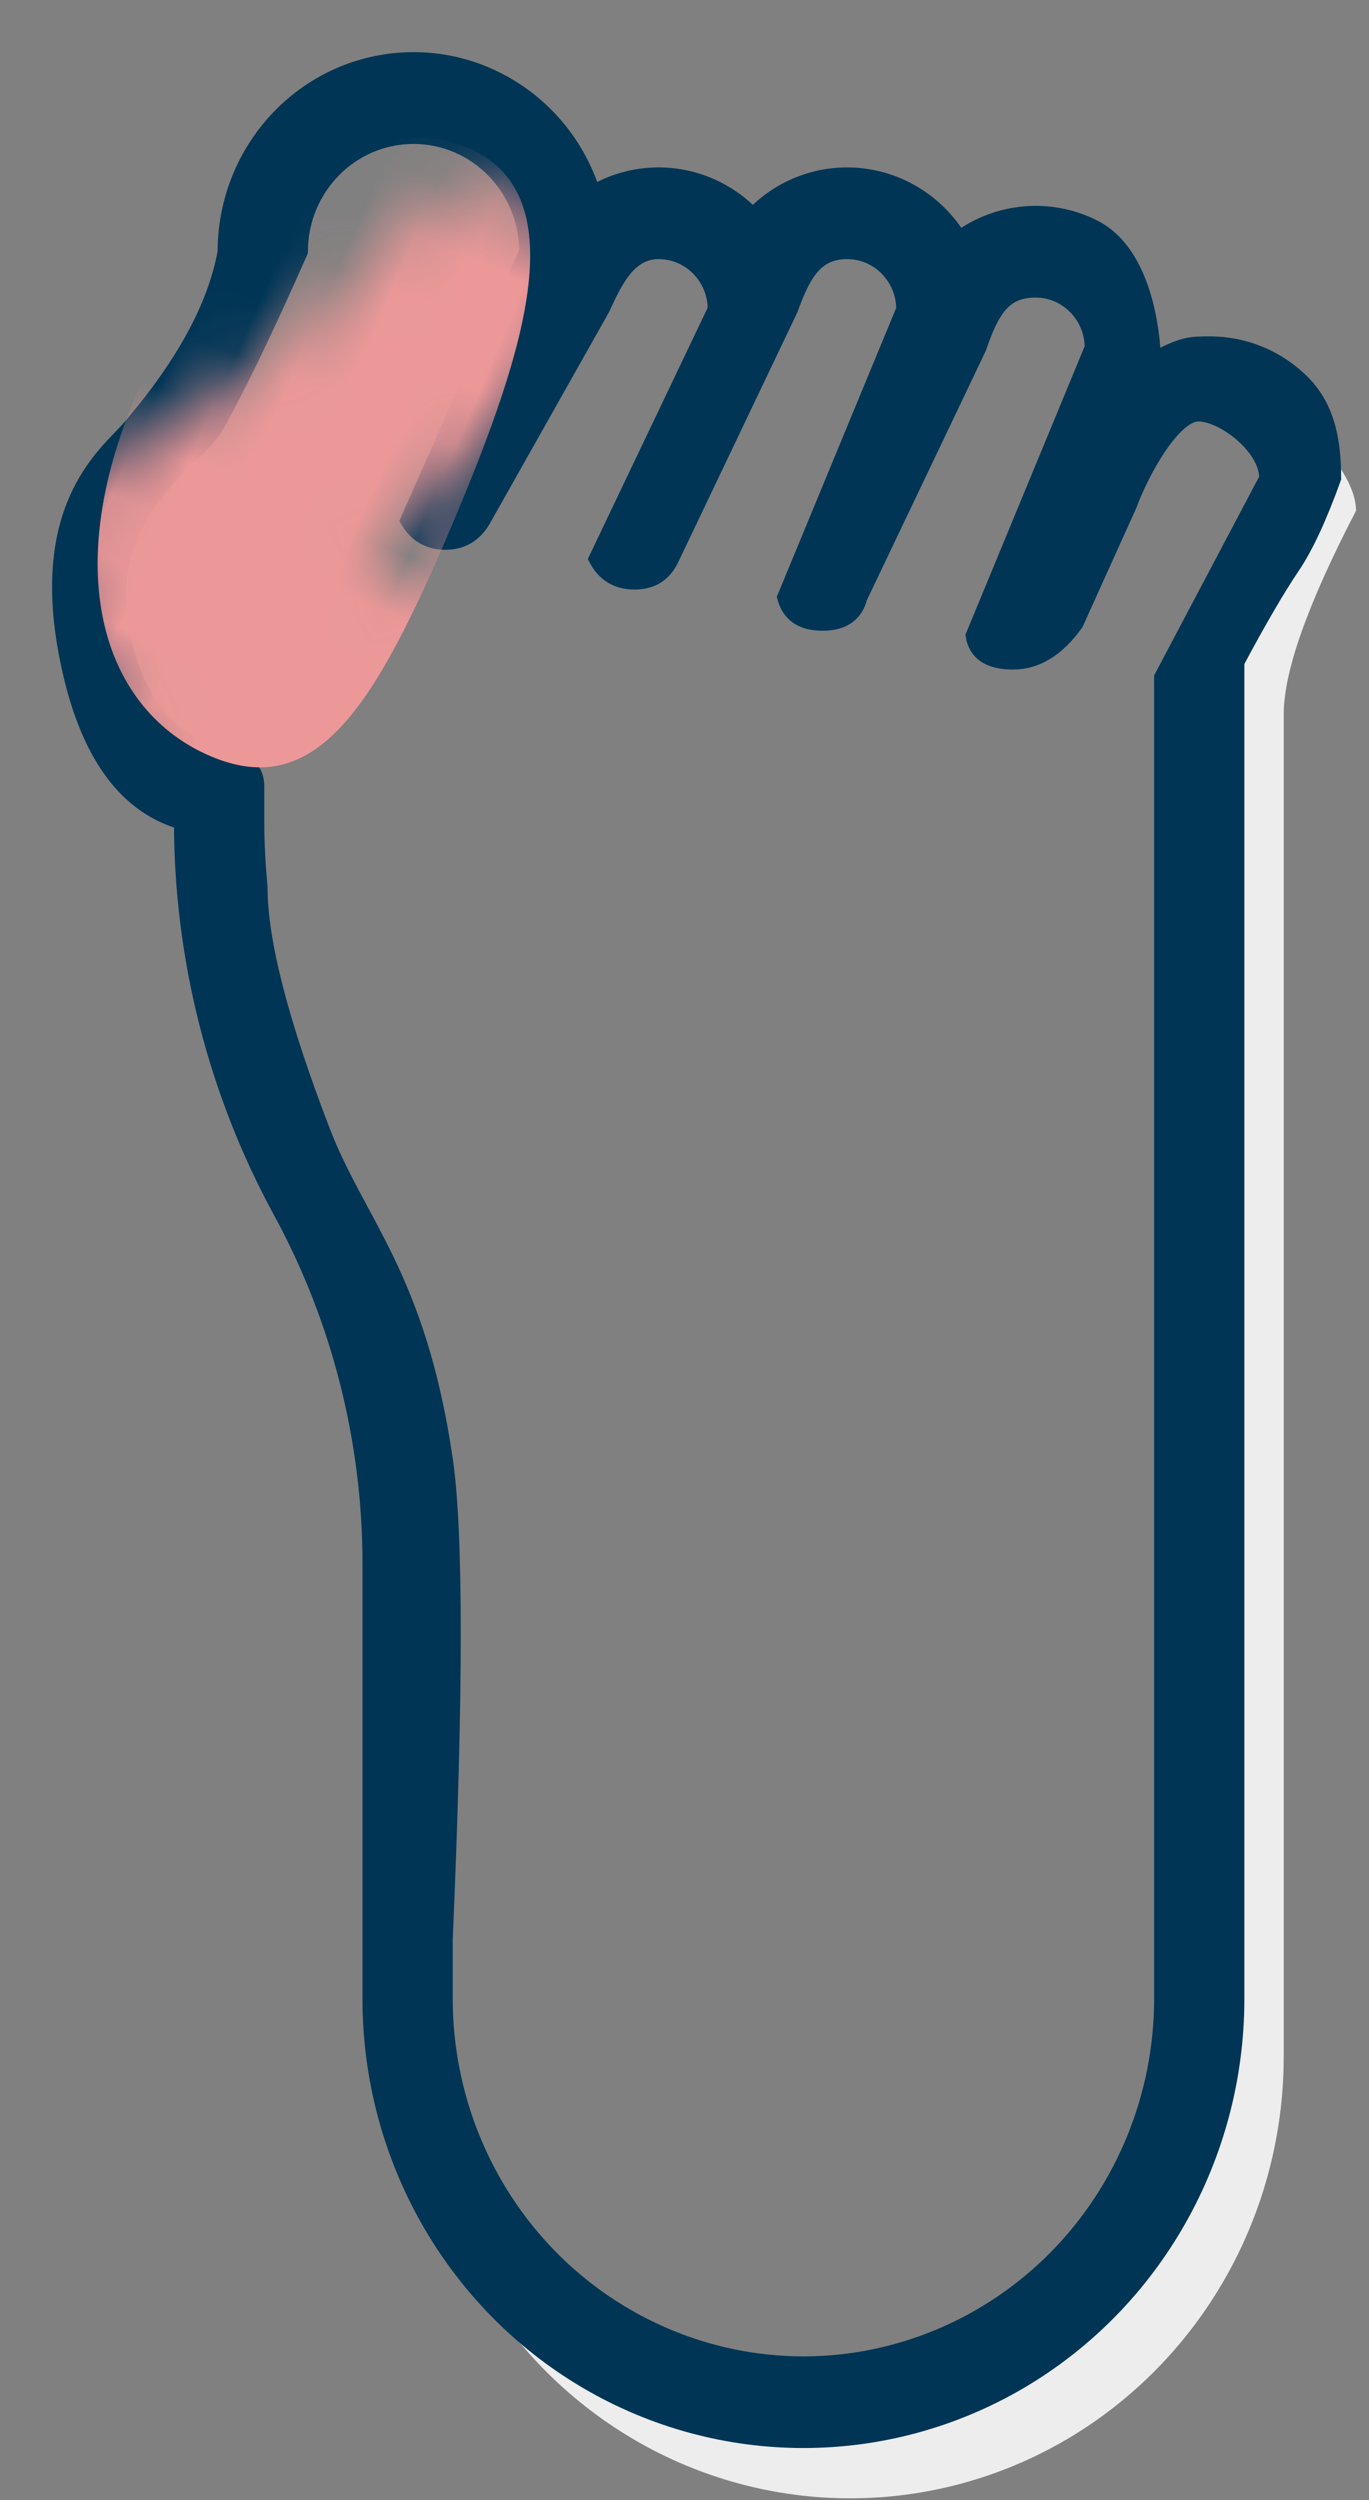 <svg xmlns="http://www.w3.org/2000/svg" xmlns:xlink="http://www.w3.org/1999/xlink" width="23" height="42" viewBox="0 0 23 42">
    <rect x="0" y="0" width="23" height="42" fill="#808080" stroke="none"/>
    <defs>
        <path id="fd7tfjl4ma" d="M7.253 35.914c-1.127-1.15-1.762-2.708-1.763-4.332v-1c.18-4.164.18-6.856 0-8.075-.455-3.075-1.464-3.958-2.059-5.505-.702-1.825-1.052-3.19-1.052-4.094-.034-.364-.056-.73-.056-1.096v-.597c0-.885-1.543-.007-2.186-2.273S1.3 5.76 1.624 5.19c.371-.653.849-1.64 1.432-2.962 0-1.07.85-1.935 1.9-1.935 1.049.001 1.899.867 1.9 1.935l-2 4.516c.146.245.357.367.634.367.276 0 .487-.122.633-.367l2-3.548c.204-.428.426-.968.95-.968s.95.434.95.968l-2 4.193c.137.26.352.39.645.39.294 0 .501-.13.622-.39l2-4.193c.217-.6.426-.968.95-.968s.95.434.95.968l-2 4.839c.077.29.289.436.635.436.346 0 .557-.145.632-.436l2-4.194c.219-.645.425-.967.95-.967.524 0 .95.434.95.967l-2 4.839c.048.296.272.443.67.443.397 0 .75-.217 1.059-.652l.898-1.987c.223-.604.75-1.529 1.158-1.529.407 0 1.147.548 1.147 1.08l-1.766 3.342v22.205c-.001 1.624-.636 3.182-1.764 4.332-1.129 1.148-2.658 1.795-4.252 1.797-1.595-.002-3.125-.649-4.254-1.797z"/>
    </defs>
    <g fill="none" fill-rule="evenodd">
        <g>
            <g>
                <path fill="#EDEDED" d="M6 33.551c0 2.65 1.389 5.1 3.642 6.426 2.253 1.324 5.03 1.324 7.283 0 2.253-1.326 3.642-3.776 3.642-6.426v-22.55c0-.723.405-1.863 1.215-3.42 0-.599-.738-1.321-1.155-1.745-.022-.023.19.585.155.932-.052.49-1.349 2.047-1.462 4.34-.147 3.003-.487 10.986-1.02 23.948-.617 1.565-2.998 3.624-5.63 3.914-.208.023-2.4.826-4.44-1-.62-.555-1.363-2.028-2.23-4.419z" transform="translate(-948 -1079) translate(949 1080)"/>
                <path fill="#003555" fill-rule="nonzero" stroke="#003555" stroke-width=".25" d="M18.382 5.039c-.038-.826-.282-1.866-1.012-2.227-.728-.363-1.594-.289-2.255.19-.36-.588-.966-.976-1.642-1.051-.676-.076-1.349.169-1.825.666-.706-.737-1.812-.892-2.685-.38C8.484.726 6.996-.206 5.455.04c-1.54.247-2.674 1.6-2.674 3.19-.165.916-.703 1.903-1.612 2.961C.809 6.608-.344 7.448.1 9.911c.297 1.643.946 2.609 1.948 2.899.001 2.287.573 4.537 1.662 6.537.985 1.808 1.503 3.842 1.505 5.91v7.325c0 2.65 1.388 5.1 3.641 6.425 2.253 1.324 5.03 1.324 7.284 0 2.253-1.326 3.641-3.776 3.641-6.425V10.123c.375-.702.687-1.237.936-1.605.221-.327.451-.821.69-1.484 0-.598-.093-1.173-.51-1.598-.415-.424-.98-.66-1.567-.66-.329 0-.453 0-.948.263zM8.245 36.914c-1.127-1.15-1.762-2.708-1.764-4.332v-1c.18-4.164.18-6.856 0-8.075-.454-3.075-1.463-3.958-2.058-5.505-.702-1.825-1.053-3.19-1.053-4.094-.033-.364-.055-.73-.055-1.096v-.597c0-.885-1.543-.007-2.186-2.273S2.291 6.76 2.616 6.19c.371-.653.849-1.64 1.432-2.962 0-1.07.85-1.935 1.9-1.935 1.048.001 1.899.867 1.9 1.935l-2 4.516c.146.245.357.367.633.367.277 0 .488-.122.634-.367l2-3.548c.204-.428.426-.968.95-.968s.95.434.95.968l-2 4.193c.136.26.352.39.645.39.294 0 .5-.13.622-.39l2-4.193c.216-.6.426-.968.95-.968s.95.434.95.968l-2 4.839c.077.29.289.436.635.436.346 0 .556-.145.631-.436l2-4.194c.22-.645.426-.967.95-.967s.95.434.95.967l-2 4.839c.05.296.273.443.67.443.398 0 .751-.217 1.06-.652l.898-1.987c.223-.604.75-1.529 1.158-1.529.407 0 1.147.548 1.147 1.08l-1.766 3.342v22.205c-.002 1.624-.636 3.182-1.764 4.332-1.129 1.148-2.658 1.795-4.253 1.797-1.594-.002-3.124-.649-4.253-1.797z" transform="translate(-948 -1079) translate(949 1080)"/>
                <g transform="translate(-948 -1079) translate(949 1080) translate(1 1)">
                    <mask id="xvv7alixwb" fill="#fff">
                        <use xlink:href="#fd7tfjl4ma"/>
                    </mask>
                    <path fill="#EC9898" d="M3.762 10.889c1.933 0 2.212-1.855 2.212-5.169 0-3.314-.307-5.93-2.24-5.93-1.933 0-3.5 2.686-3.5 6 0 3.313 1.595 5.099 3.528 5.099z" mask="url(#xvv7alixwb)" transform="rotate(23 3.104 5.34)"/>
                </g>
            </g>
        </g>
    </g>
</svg>
